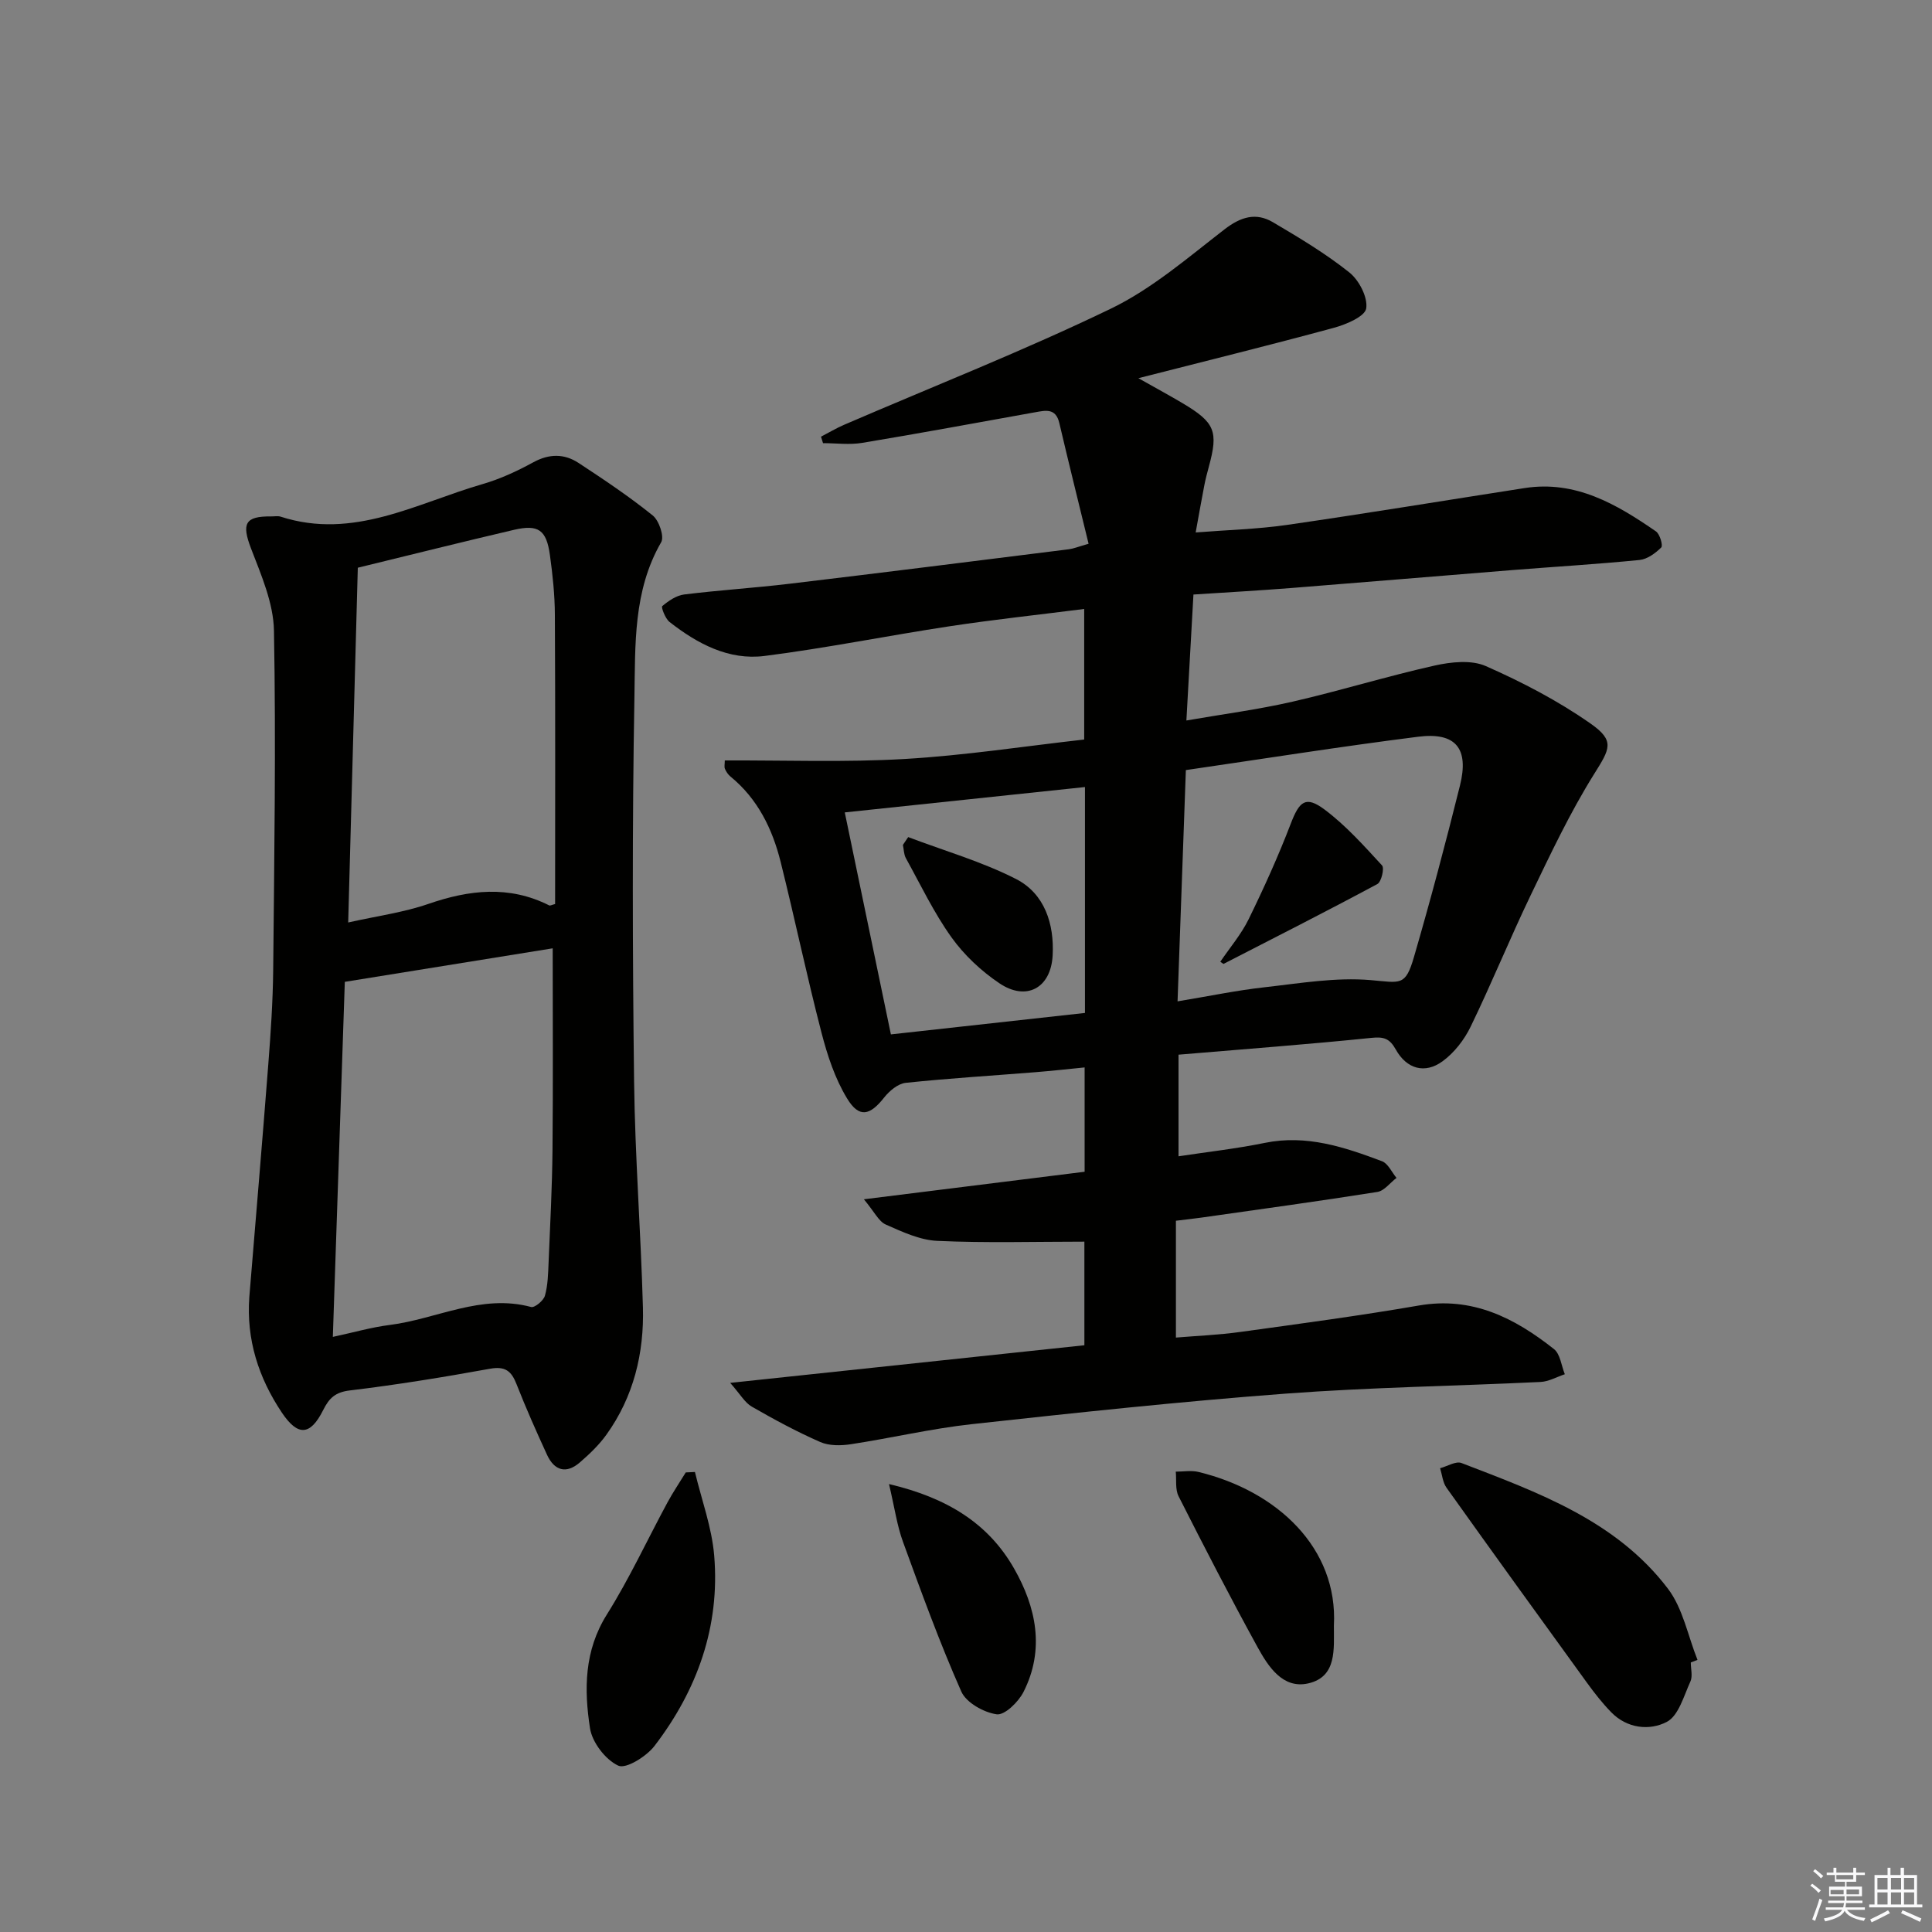 <svg enable-background="new 0 0 400 400" viewBox="0 0 400 400" xmlns="http://www.w3.org/2000/svg"><rect x="0" y="0" width="400" height="400" fill="#808080" stroke="none"/><g fill="#010100"><path d="m151.18 286.31c25.42-2.7 49.16-5.22 73.33-7.79 0-7.28 0-14.64 0-21.45-10.25 0-20.36.3-30.44-.16-3.63-.16-7.28-1.88-10.7-3.39-1.45-.65-2.32-2.6-4.51-5.22 15.94-1.99 30.64-3.82 45.7-5.7 0-7.06 0-13.96 0-21.6-3.46.34-6.84.72-10.23.99-8.94.72-17.9 1.26-26.82 2.2-1.59.17-3.36 1.66-4.44 3.02-2.96 3.77-5.19 4.32-7.68.23-2.51-4.11-4.09-8.93-5.31-13.64-3.04-11.72-5.52-23.58-8.45-35.33-1.71-6.86-4.75-13.09-10.41-17.71-.49-.4-.88-1-1.13-1.58-.18-.41-.03-.96-.03-1.74 12.44-.05 24.86.42 37.21-.3 12.41-.72 24.75-2.63 37.2-4.03 0-9.05 0-17.63 0-27.03-9.59 1.22-18.75 2.2-27.85 3.58-12.8 1.94-25.51 4.52-38.34 6.15-7.41.94-13.91-2.54-19.66-7.04-.89-.7-1.77-3.06-1.51-3.28 1.3-1.09 2.92-2.21 4.54-2.41 7.25-.9 14.55-1.35 21.81-2.22 19.29-2.3 38.56-4.73 57.83-7.14.96-.12 1.88-.51 4.09-1.14-2.05-8.41-4.11-16.69-6.06-25-.74-3.14-2.84-2.61-5.03-2.22-11.92 2.14-23.83 4.35-35.77 6.33-2.64.44-5.41.06-8.12.06-.14-.45-.28-.89-.42-1.34 1.6-.83 3.15-1.76 4.8-2.47 18.43-7.95 37.14-15.31 55.2-24.03 8.52-4.11 15.97-10.58 23.56-16.44 3.36-2.59 6.5-3.53 10.01-1.46 5.43 3.2 10.89 6.47 15.81 10.39 2.02 1.61 3.85 5.14 3.5 7.45-.25 1.66-4.11 3.31-6.63 4-12.94 3.52-25.97 6.73-40.54 10.45 3.94 2.22 6.58 3.65 9.17 5.19 6.69 3.98 7.42 5.8 5.42 13.13-.35 1.28-.69 2.57-.94 3.87-.57 2.93-1.08 5.87-1.79 9.75 6.54-.52 12.77-.68 18.9-1.56 16.43-2.38 32.8-5.08 49.2-7.63 10.57-1.64 19.03 3.33 27.2 8.97.81.56 1.49 2.93 1.09 3.33-1.2 1.19-2.89 2.43-4.5 2.59-8.77.87-17.56 1.39-26.35 2.09-15.24 1.22-30.48 2.51-45.72 3.71-6.59.52-13.2.89-20.28 1.35-.48 8.67-.95 16.91-1.46 26.08 7.53-1.31 14.84-2.26 21.99-3.9 9.85-2.26 19.53-5.26 29.39-7.47 3.41-.76 7.62-1.22 10.62.11 7.51 3.31 14.92 7.17 21.64 11.87 5.19 3.62 4.03 5.27.73 10.55-4.97 7.96-9.01 16.54-13.09 25.02-4.32 8.98-8.07 18.23-12.42 27.19-1.32 2.73-3.41 5.43-5.83 7.19-3.66 2.67-7.43 1.59-9.67-2.43-1.28-2.29-2.47-2.69-5.06-2.42-13.04 1.34-26.12 2.31-39.93 3.48v21.04c5.82-.89 11.9-1.56 17.87-2.78 8.62-1.76 16.47.87 24.26 3.8 1.25.47 2.01 2.26 3 3.45-1.32 1.01-2.53 2.68-3.97 2.91-12.11 1.92-24.27 3.58-36.41 5.31-1.62.23-3.26.4-5.29.65v24.19c4.3-.36 8.86-.54 13.37-1.17 12.33-1.7 24.68-3.35 36.94-5.47 11.04-1.91 19.82 2.58 27.96 9.02 1.31 1.03 1.53 3.44 2.25 5.21-1.68.56-3.33 1.52-5.03 1.6-17.61.85-35.25 1.1-52.82 2.42-21.69 1.63-43.34 3.95-64.96 6.32-8.38.92-16.65 2.88-25 4.15-2.07.32-4.52.35-6.36-.46-4.86-2.13-9.55-4.67-14.16-7.32-1.43-.82-2.33-2.49-4.47-4.92zm92.62-78.99c6.54-1.08 12.21-2.27 17.95-2.91 7.33-.82 14.78-2.11 22.03-1.49 6.22.53 7.19 1.33 8.97-4.8 3.42-11.76 6.56-23.6 9.52-35.48 1.91-7.68-.86-11.09-8.63-10.11-15.92 2.01-31.78 4.53-48.12 6.91-.57 15.79-1.13 31.33-1.72 47.88zm-68.9-39.12c3.24 15.61 6.36 30.61 9.55 45.96 13.65-1.51 26.78-2.96 40.18-4.44 0-15.65 0-31.01 0-46.77-16.7 1.76-33.07 3.49-49.73 5.25z"/><path d="m51.62 268.51c1.32-16.06 2.69-32.12 3.93-48.18.5-6.46.94-12.94 1.01-19.42.22-23.45.59-46.9.16-70.34-.1-5.71-2.64-11.52-4.75-17.02-1.95-5.11-1.29-6.69 4.15-6.63.67.01 1.39-.14 1.99.05 15.09 4.88 28.17-2.8 41.82-6.75 3.63-1.05 7.16-2.69 10.49-4.51 3.3-1.8 6.41-1.8 9.37.14 5.24 3.44 10.47 6.94 15.35 10.87 1.31 1.05 2.43 4.36 1.75 5.54-5.83 10.08-5.34 21.27-5.54 32.1-.47 26.48-.39 52.98-.07 79.47.19 15.62 1.4 31.22 1.83 46.84.26 9.5-1.92 18.52-7.57 26.38-1.53 2.13-3.5 4.01-5.5 5.74-2.81 2.43-5.27 1.69-6.78-1.58-2.22-4.83-4.38-9.69-6.32-14.64-1.07-2.74-2.36-3.76-5.53-3.18-9.63 1.75-19.3 3.32-29.01 4.49-2.99.36-4.25 1.59-5.47 4.02-2.69 5.38-5.25 5.5-8.56.59-4.85-7.24-7.4-15.17-6.75-23.98zm17.29 8.28c4.33-.93 8.01-2 11.77-2.47 9.74-1.23 18.97-6.5 29.28-3.72.73.2 2.58-1.32 2.86-2.34.62-2.19.66-4.57.76-6.88.32-7.8.74-15.6.81-23.41.13-13.77.04-27.54.04-41.63-14.31 2.31-28.55 4.6-43.04 6.94-.82 24.09-1.65 48.63-2.48 73.51zm5.17-159.25c-.67 24.59-1.32 48.65-1.99 73.45 6.05-1.36 11.5-2.08 16.58-3.84 8.49-2.93 16.73-3.88 25.03.3.21.11.6-.13 1.23-.28 0-19.91.06-39.9-.05-59.88-.02-4.14-.46-8.3-1.03-12.4-.72-5.18-2.39-6.36-7.41-5.2-10.63 2.48-21.23 5.14-32.36 7.85z"/><path d="m350.06 344.19c0 1.33.42 2.85-.08 3.95-1.37 2.99-2.45 7.09-4.89 8.36-3.55 1.85-8.21 1.39-11.51-2-1.84-1.89-3.49-4-5.04-6.14-9.73-13.42-19.44-26.85-29.06-40.35-.78-1.1-.9-2.67-1.32-4.03 1.49-.4 3.26-1.52 4.42-1.08 15.82 6.09 32 11.89 42.74 26.01 3.12 4.1 4.14 9.79 6.13 14.75-.47.18-.93.36-1.39.53z"/><path d="m143.88 304.76c1.38 5.78 3.51 11.5 3.99 17.35 1.21 14.65-3.51 27.8-12.35 39.35-1.67 2.19-5.92 4.84-7.51 4.1-2.66-1.23-5.41-4.82-5.86-7.76-1.23-8.02-1.22-16.02 3.5-23.54 4.66-7.43 8.36-15.46 12.54-23.19 1.15-2.13 2.52-4.15 3.79-6.22.64-.02 1.27-.06 1.9-.09z"/><path d="m184.06 307.26c11.98 2.83 20.52 8.09 25.87 17.44 4.6 8.03 6.44 16.81 1.97 25.61-1.05 2.07-3.9 4.85-5.54 4.62-2.68-.38-6.32-2.41-7.34-4.73-4.48-10.12-8.27-20.55-12.06-30.96-1.23-3.35-1.72-6.97-2.9-11.98z"/><path d="m276.17 336.56c-.03 4.81.69 10.61-5.32 11.97-5.28 1.19-8.28-3.5-10.51-7.55-5.65-10.29-11.03-20.73-16.33-31.2-.72-1.43-.41-3.38-.58-5.09 1.57 0 3.22-.3 4.7.06 16.35 3.96 28.91 15.8 28.04 31.81z"/><path d="m252.65 199.12c1.98-2.92 4.32-5.66 5.86-8.79 3.17-6.48 6.15-13.07 8.73-19.8 1.78-4.64 3.08-5.85 7-2.92 4.4 3.29 8.15 7.5 11.9 11.57.52.57-.14 3.41-.97 3.85-10.54 5.66-21.22 11.07-31.86 16.54-.22-.16-.44-.31-.66-.45z"/><path d="m188.03 173.31c7.48 2.84 15.27 5.07 22.35 8.69 5.92 3.04 7.91 9.32 7.56 15.81-.36 6.77-5.45 9.52-11.02 5.77-3.76-2.53-7.3-5.84-9.93-9.52-3.65-5.1-6.39-10.87-9.44-16.39-.43-.78-.42-1.82-.61-2.74.37-.53.73-1.07 1.09-1.62z"/></g><path d="m374.8 390.4.4-.4c.7.5 1.3 1 1.8 1.4l-.5.5c-.5-.6-1.1-1.1-1.7-1.5zm1 7.3-.6-.3c.5-1.4 1.1-2.8 1.5-4.3.2.1.4.2.6.3-.5 1.3-1 2.8-1.5 4.3zm-.4-10.3.4-.4c.4.3 1 .8 1.7 1.4l-.5.5c-.4-.5-1-1-1.6-1.5zm2.5.3h1.7v-1h.6v1h3.5v-1h.6v1h1.8v.5h-1.8v1.4h-2v1h3.2v2h-3.2v.9h3.3v.5h-3.4c0 .3-.1.6-.1.9h4v.5h-3.7c.7.9 1.9 1.5 3.8 1.7-.1.2-.2.4-.3.6-2.1-.4-3.5-1.1-4-2.1-.4 1-1.8 1.7-4 2.2-.1-.2-.2-.4-.3-.6 2.1-.4 3.4-1 3.8-1.8h-3.4v-.5h3.6c.1-.3.1-.6.2-.9h-3.3v-.5h3.4c0-.3 0-.6 0-.9h-3.2v-2h3.3v-1h-2.1v-1.4h-1.7v-.5zm1.1 3.5v1h2.7c0-.3 0-.4 0-.4 0-.1 0-.2 0-.2 0-.1 0-.2 0-.3h-2.7zm1.2-3v.9h3.5v-.9zm4.7 3h-2.6v.6.4h2.6z" fill="#fafafb"/><path d="m393.6 386.7h.6v1.5h2.7v6.1h1.1v.6h-11v-.6h1.1v-6.1h2.7v-1.5h.6v1.5h2.1v-1.5zm-2.7 8.8.4.6c-1.2.6-2.5 1.3-3.8 1.9-.1-.2-.2-.4-.3-.6 1.2-.6 2.5-1.2 3.7-1.9zm-2.2-6.7v2.4h2.1v-2.4zm0 3v2.5h2.1v-2.5zm2.8-3v2.4h2.1v-2.4zm0 3v2.5h2.1v-2.5zm6 6.1c-1.4-.7-2.7-1.3-3.9-1.8l.3-.6c1.5.6 2.7 1.2 3.9 1.7zm-1.2-9.1h-2.1v2.4h2.1zm-2.1 3v2.5h2.1v-2.5z" fill="#fafafb"/></svg>